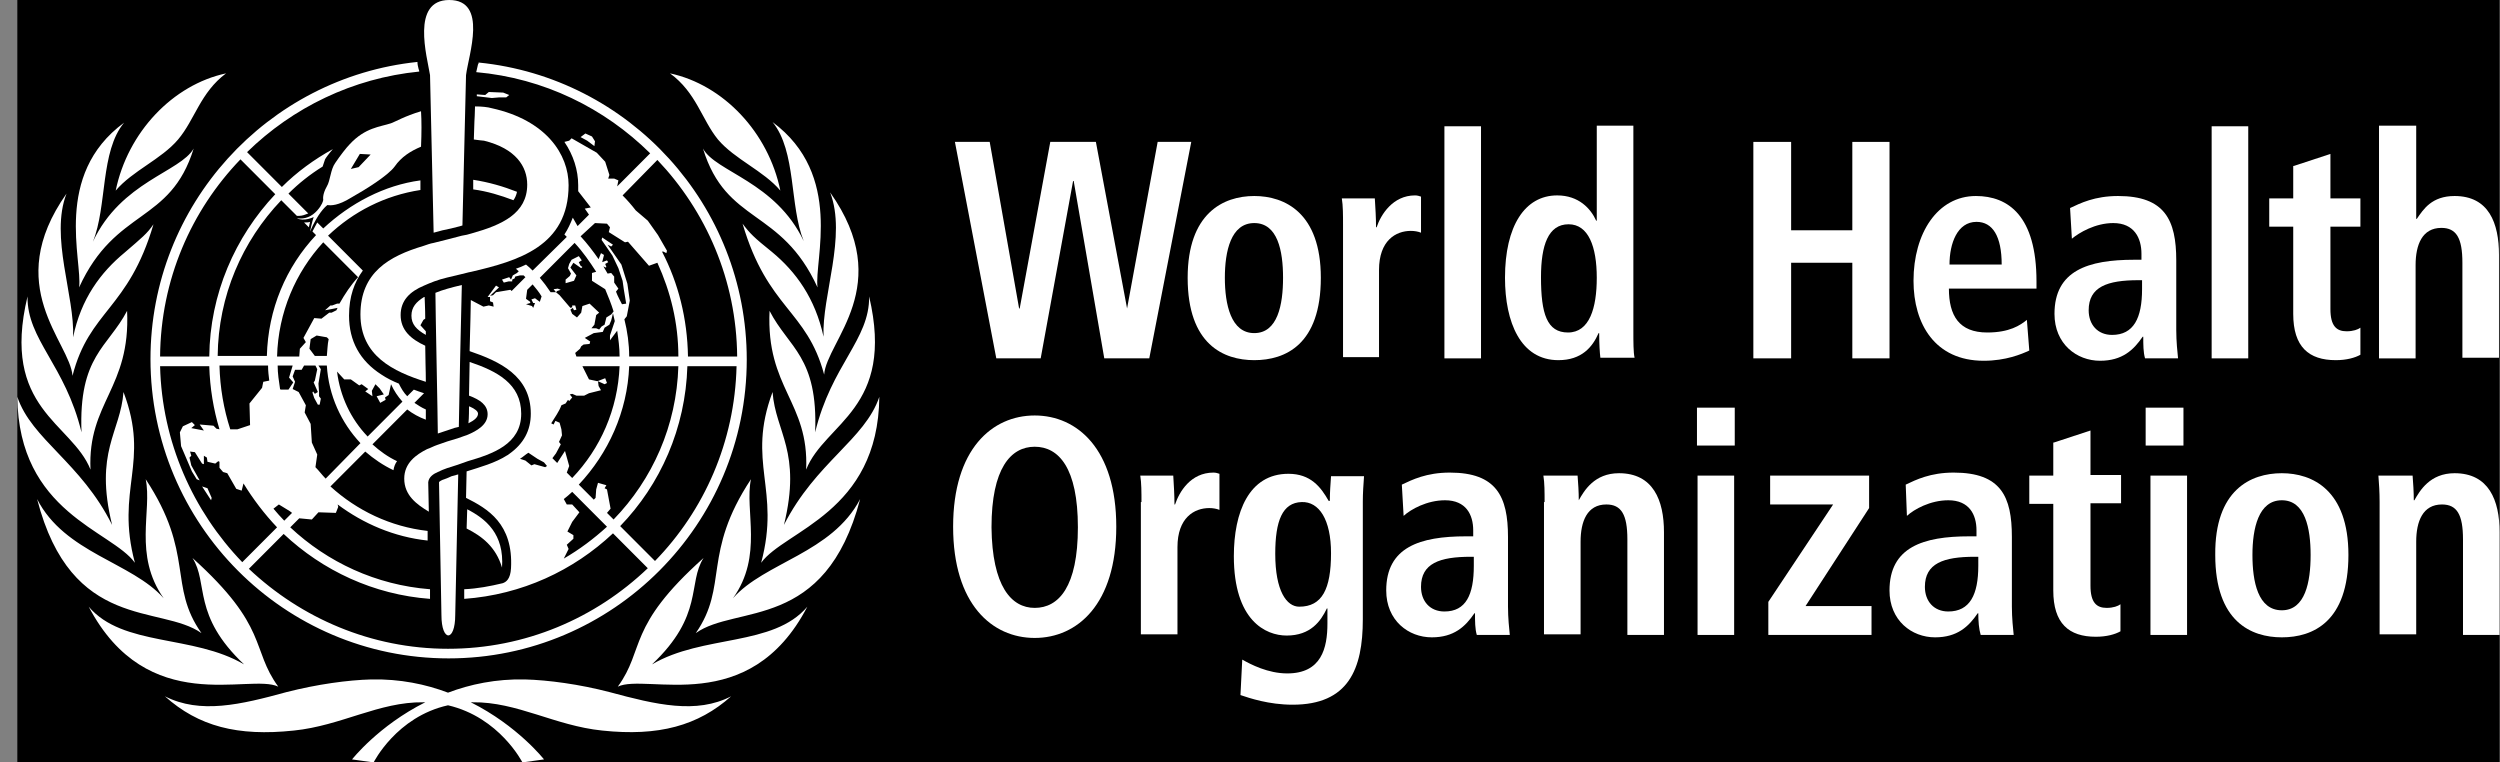 <?xml version="1.0" encoding="UTF-8"?>
<svg xmlns="http://www.w3.org/2000/svg" width="141" height="43" viewBox="0 0 141 43" fill="none">
  <rect x="0" y="0" width="141" height="43" fill="#808080" stroke="none"/>
  <g clip-path="url(#clip0_5473_8662)">
    <rect width="140" height="43" transform="translate(0.977)" fill="black"></rect>
    <path d="M40.493 7.868C41.441 8.987 43.065 9.631 44.012 10.75C43.335 7.461 40.798 4.782 37.787 4.137C39.275 5.222 39.58 6.748 40.493 7.868ZM4.461 16.21C6.525 11.7 9.604 12.649 10.923 8.376C10.179 9.699 6.83 10.241 5.239 13.633C6.051 11.632 5.645 8.546 6.999 6.918C2.973 9.868 4.664 14.718 4.461 16.21ZM8.217 27.028C8.589 28.791 7.506 31.3 9.232 33.742C7.439 31.707 3.649 31.199 2.093 28.147C4.022 35.641 9.063 34.081 11.363 35.709C9.469 33.03 10.991 31.233 8.217 27.028ZM7.608 31.741C6.491 27.57 8.487 26.112 6.965 22.11C6.796 24.383 5.307 25.468 6.322 29.605C4.563 26.078 1.789 24.789 0.977 22.382C1.044 28.927 6.288 29.91 7.608 31.741ZM15.694 38.727C14.137 36.591 15.186 35.37 10.856 31.47C11.769 32.894 10.822 34.692 13.765 37.472C10.89 35.777 6.931 36.489 5.003 34.217C8.318 40.525 14.07 37.947 15.694 38.727ZM36.772 37.472C39.715 34.692 38.768 32.894 39.681 31.47C35.317 35.37 36.4 36.591 34.843 38.727C36.467 37.947 42.252 40.525 45.534 34.217C43.606 36.489 39.647 35.777 36.772 37.472ZM41.339 33.742C43.065 31.334 41.982 28.791 42.354 27.028C39.58 31.233 41.102 33.03 39.241 35.709C41.508 34.081 46.549 35.641 48.512 28.147C46.922 31.199 43.132 31.707 41.339 33.742ZM34.37 39.032C32.678 38.592 30.919 38.354 29.599 38.32C27.975 38.286 26.52 38.592 25.268 39.066C24.017 38.592 22.562 38.286 20.938 38.32C19.618 38.354 17.893 38.592 16.168 39.032C13.562 39.745 11.296 40.287 9.299 39.27C11.194 40.965 13.393 41.542 16.573 41.203C19.246 40.931 21.378 39.575 23.881 39.609C23.915 39.609 23.949 39.609 23.983 39.609C21.344 40.931 19.855 42.831 19.855 42.831L21.073 43C21.073 43 22.359 40.423 25.268 39.778C28.178 40.457 29.464 43 29.464 43L30.682 42.831C30.682 42.831 29.193 40.931 26.554 39.609C26.588 39.609 26.622 39.609 26.656 39.609C29.159 39.575 31.291 40.931 33.964 41.203C37.144 41.542 39.377 40.931 41.238 39.27C39.275 40.287 37.008 39.745 34.37 39.032ZM7.168 17.532C6.085 19.601 4.428 20.076 4.597 24.383C3.683 20.584 1.518 19.16 1.552 16.718C0.029 23.06 4.055 23.84 5.104 26.485C4.935 22.687 7.371 21.907 7.168 17.532ZM8.657 12.649C8.284 13.192 8.014 13.395 7.033 14.243C5.679 15.362 4.563 16.854 4.123 19.024C4.225 16.685 2.804 13.361 3.751 10.92C0.063 16.142 3.954 19.296 4.089 21.195C5.036 17.498 7.236 17.465 8.657 12.649ZM46.448 18.991C45.974 16.82 44.892 15.328 43.538 14.209C42.523 13.395 42.286 13.158 41.88 12.615C43.301 17.431 45.501 17.465 46.482 21.127C46.617 19.228 50.542 16.108 46.82 10.852C47.767 13.327 46.346 16.685 46.448 18.991ZM49.594 22.382C48.782 24.789 46.008 26.078 44.215 29.605C45.23 25.468 43.741 24.383 43.572 22.11C42.083 26.112 44.046 27.57 42.929 31.741C44.249 29.91 49.527 28.927 49.594 22.382ZM43.403 17.532C43.2 21.907 45.636 22.653 45.467 26.485C46.516 23.84 50.508 23.06 49.019 16.718C49.053 19.16 46.888 20.584 45.974 24.383C46.143 20.11 44.486 19.635 43.403 17.532ZM10.044 7.868C10.991 6.748 11.296 5.222 12.75 4.137C9.739 4.782 7.202 7.461 6.525 10.75C7.472 9.631 9.096 8.987 10.044 7.868ZM39.647 8.376C40.967 12.683 44.046 11.7 46.109 16.21C45.907 14.684 47.598 9.868 43.572 6.884C44.925 8.546 44.519 11.598 45.331 13.599C43.741 10.241 40.358 9.699 39.647 8.376ZM29.159 10.818C28.381 10.513 27.569 10.275 26.689 10.14C26.689 10.309 26.689 10.513 26.689 10.682C27.468 10.784 28.246 11.021 28.956 11.293C29.058 11.157 29.125 10.987 29.159 10.818ZM28.55 5.494L28.719 5.358L28.381 5.222L27.569 5.189L27.366 5.358L26.892 5.324V5.426C27.197 5.46 27.501 5.494 27.738 5.528L28.144 5.494H28.55ZM26.96 23.331C26.96 23.196 26.791 23.06 26.486 22.924H26.453C26.453 23.026 26.453 23.602 26.419 23.874C26.757 23.704 26.96 23.535 26.96 23.331ZM17.419 12.819C17.453 12.717 17.453 12.615 17.487 12.513C17.386 12.547 17.284 12.547 17.149 12.547L17.419 12.819ZM25.302 37.133C34.572 37.133 42.117 29.571 42.117 20.279C42.117 11.564 35.486 4.375 26.994 3.527C26.994 3.561 26.994 3.595 26.96 3.629C26.926 3.798 26.892 3.934 26.859 4.069C30.682 4.409 34.099 6.104 36.67 8.647L34.809 10.513L34.877 10.174L34.64 10.072H34.302L34.37 9.868L34.133 9.122L33.659 8.614L32.238 7.8L32.103 7.935L31.832 8.003C32.34 8.749 32.61 9.597 32.61 10.445C32.61 10.546 32.61 10.648 32.61 10.784L33.321 11.7L32.982 11.767L33.219 12.107L32.576 12.751L32.306 12.276C32.17 12.615 32.035 12.92 31.832 13.226C31.866 13.259 31.933 13.327 31.967 13.361L30.039 15.26C29.937 15.159 29.802 15.023 29.667 14.921C29.464 15.023 29.295 15.091 29.092 15.159C29.159 15.192 29.193 15.26 29.261 15.294L29.159 15.396L28.922 15.532L28.821 15.769L28.719 15.633L28.313 15.769L28.415 15.938L28.686 15.871H28.889V15.769L29.024 15.701L29.058 15.599L29.328 15.532H29.531C29.565 15.566 29.599 15.599 29.633 15.633L28.855 16.413L28.787 16.345L27.975 16.481L27.806 16.651L27.637 16.685L28.144 16.21L27.975 16.108L27.501 16.752H27.637V16.99L27.806 17.058L27.84 17.295L27.569 17.227L27.265 17.295L26.554 16.922C26.554 16.922 26.52 18.821 26.486 19.804C28.178 20.381 29.937 21.195 29.937 23.331C29.937 24.281 29.531 25.027 28.719 25.603C28.719 25.603 28.686 25.603 28.686 25.637C28.652 25.637 28.652 25.671 28.618 25.671C27.941 26.112 27.062 26.349 26.317 26.587L26.284 28.079C27.502 28.689 28.956 29.537 28.821 32.047C28.787 32.657 28.55 32.827 28.347 32.894C27.637 33.064 26.926 33.2 26.182 33.233C26.182 33.437 26.182 33.606 26.182 33.776C29.43 33.539 32.34 32.182 34.572 30.08L36.535 32.047C33.591 34.861 29.633 36.591 25.268 36.591C20.938 36.591 16.98 34.861 14.036 32.081L15.998 30.114C18.197 32.182 21.073 33.539 24.253 33.776C24.253 33.606 24.253 33.437 24.253 33.233C21.209 32.996 18.468 31.707 16.37 29.741L16.878 29.232L17.588 29.3L17.961 28.893L18.942 28.927L19.077 28.588L19.043 28.452C20.498 29.537 22.224 30.283 24.118 30.487C24.118 30.283 24.118 30.08 24.118 29.944C22.02 29.707 20.126 28.791 18.637 27.435L20.6 25.468C21.073 25.875 21.614 26.248 22.19 26.519C22.224 26.316 22.291 26.146 22.393 26.01C21.885 25.773 21.412 25.434 21.006 25.061L22.968 23.094C23.272 23.331 23.645 23.535 24.017 23.67C24.017 23.467 24.017 23.263 24.017 23.094C23.78 22.992 23.577 22.857 23.374 22.721L23.915 22.178C23.712 22.11 23.509 22.043 23.34 21.975L22.968 22.348C22.765 22.144 22.63 21.907 22.494 21.636C22.156 21.5 21.817 21.331 21.513 21.127C20.295 20.347 19.686 19.228 19.686 17.804C19.686 16.718 19.991 15.905 20.464 15.26L18.502 13.293C19.923 11.937 21.716 11.021 23.712 10.716C23.712 10.513 23.712 10.343 23.712 10.174C21.682 10.445 19.754 11.462 18.231 12.886L17.893 12.547C17.825 12.683 17.724 12.852 17.622 13.056L17.825 13.259C16.134 15.057 15.119 17.431 15.051 20.076H12.277C12.31 16.685 13.664 13.599 15.863 11.293L16.743 12.174C16.776 12.174 16.81 12.174 16.878 12.174C17.047 12.174 17.216 12.107 17.386 12.039L16.269 10.92C16.844 10.343 17.487 9.834 18.197 9.394C18.265 9.224 18.299 9.054 18.333 8.987C18.367 8.919 18.536 8.681 18.773 8.41C17.724 8.987 16.743 9.699 15.897 10.546L13.934 8.58C16.506 6.07 19.889 4.409 23.645 4.036C23.645 3.968 23.611 3.9 23.611 3.9C23.577 3.764 23.543 3.629 23.543 3.493C15.085 4.375 8.487 11.564 8.487 20.245C8.487 29.571 16.032 37.133 25.302 37.133ZM37.076 9.021C39.817 11.903 41.542 15.803 41.576 20.11H38.802C38.768 17.973 38.26 15.972 37.347 14.209L37.381 14.175L37.584 14.277L37.617 14.141L37.11 13.259L36.535 12.446L35.858 11.869C35.621 11.564 35.385 11.293 35.114 11.021L37.076 9.021ZM33.557 12.581L34.234 12.615L34.403 12.819L34.336 13.09L35.249 13.666L35.418 13.633L36.602 14.989L37.076 14.819C37.82 16.447 38.26 18.211 38.26 20.11H35.486C35.486 19.398 35.385 18.685 35.215 18.007L35.351 17.838L35.52 16.956L35.385 16.006L35.046 14.921L34.268 13.802L34.471 13.904L34.572 13.802L33.964 13.395L33.93 13.531L34.539 14.412L34.877 15.125L35.114 15.837L35.181 16.311L35.317 17.125L35.08 17.159C35.08 17.159 34.809 16.651 34.742 16.447L34.877 16.278L34.64 15.938V15.599L34.471 15.396L34.268 15.43C34.2 15.294 34.099 15.159 34.031 15.023L34.166 15.091L34.2 15.057L34.133 14.887L34.302 14.786L34.234 14.684L33.964 14.786L34.065 14.379L33.896 14.277L33.761 14.616C33.456 14.175 33.118 13.734 32.745 13.327L33.557 12.581ZM32.982 19.058L33.49 18.787L33.997 18.719L34.099 18.482L34.37 18.312L34.471 18.075L34.572 17.668C34.606 17.804 34.64 17.973 34.674 18.109L34.403 18.923V19.194L34.809 18.651C34.877 19.126 34.945 19.601 34.945 20.11H32.509L32.441 19.906L32.712 19.669L32.779 19.533L32.915 19.431L33.253 19.398L33.287 19.262L32.982 19.058ZM29.667 17.159L29.904 17.091V17.024L29.667 16.854L29.734 16.345L30.039 16.04C30.208 16.244 30.411 16.481 30.546 16.718L30.445 17.024L30.174 16.82L29.971 16.888L30.073 17.091H30.174L30.073 17.363L30.005 17.261L29.667 17.159ZM30.749 26.349L30.14 26.18L29.971 26.248L29.633 25.976L29.328 25.875C29.498 25.773 29.633 25.637 29.802 25.535L30.31 25.875L30.682 26.078L30.851 26.282L30.749 26.349ZM30.445 15.667L32.407 13.7C32.881 14.209 33.253 14.752 33.625 15.328L33.388 15.396V15.837L34.133 16.311C34.302 16.718 34.471 17.125 34.606 17.566L34.471 17.736L34.2 17.905L34.099 18.312L33.93 18.414L33.794 18.584L33.625 18.516H33.355L33.524 18.312L33.625 17.77L33.794 17.634L33.253 17.125L32.847 17.261L32.779 17.634L32.542 17.905L32.272 17.702L32.17 17.465L32.306 17.363L32.373 17.498L32.509 17.465L32.441 17.227H32.272V17.329L32.17 17.363L31.561 16.651L31.358 16.481L31.426 16.413L31.629 16.345L31.46 16.278C31.46 16.278 31.257 16.311 31.223 16.311L31.358 16.481H31.054C30.851 16.176 30.648 15.905 30.445 15.667ZM31.426 26.112L31.155 25.841L31.358 25.569L31.629 25.061L31.527 24.925L31.697 24.552L31.663 24.213L31.561 23.84L31.325 23.738L31.223 23.942L31.088 23.874C31.291 23.535 31.527 23.23 31.663 22.857L31.9 22.755L32.035 22.551L32.103 22.619L32.272 22.416L32.136 22.246L32.272 22.212L32.509 22.314H32.949L33.219 22.178L33.896 22.009L33.761 21.771L33.727 21.5L34.099 21.67L34.234 21.602L34.133 21.331L33.693 21.5L33.219 21.398L32.847 20.652H34.945C34.843 23.094 33.862 25.298 32.272 26.96L31.967 26.655L32.103 26.282L31.866 25.434L31.426 26.112ZM31.798 31.504L32.069 30.961L31.967 30.724L32.34 30.385V30.181L32.001 29.978L32.272 29.435L32.678 28.893L32.272 28.452H31.967L31.798 28.147C31.967 28.011 32.136 27.875 32.272 27.74L34.234 29.707C33.49 30.385 32.678 30.995 31.798 31.504ZM34.234 28.927L34.437 28.689L34.234 27.604L34.099 27.536L34.2 27.367L33.727 27.231L33.625 27.604L33.591 28.079L33.49 28.181L32.644 27.333C34.302 25.569 35.385 23.23 35.486 20.652H38.26C38.159 24.009 36.806 27.028 34.606 29.3L34.234 28.927ZM34.978 29.673C37.245 27.333 38.666 24.145 38.768 20.652H41.542C41.441 24.925 39.715 28.791 36.941 31.64L34.978 29.673ZM18.367 26.994C18.164 26.79 17.994 26.553 17.791 26.349L17.893 25.637L17.588 24.959L17.521 23.908L17.183 23.263L17.25 22.857L16.844 22.11L16.506 21.941L16.641 21.534L16.506 21.229L16.641 20.856H17.013L17.149 20.618H17.791L17.893 20.822L17.758 21.466L17.69 21.568L17.927 22.11L17.758 22.212L17.656 22.076L17.622 22.144L17.724 22.45L17.927 22.823H18.028L18.096 22.483L17.994 22.348V22.11L17.961 21.636L18.096 20.822L17.961 20.618H18.434C18.536 22.314 19.246 23.84 20.329 24.993L18.367 26.994ZM16.54 21.568L16.269 21.975H15.829L15.795 21.941C15.728 21.5 15.66 21.059 15.66 20.618H16.506L16.303 21.297L16.54 21.568ZM17.453 19.669L17.521 19.126L17.859 18.923L18.434 19.024L18.536 19.126C18.468 19.431 18.468 19.77 18.434 20.076H17.758L17.453 19.669ZM20.261 21.737L20.397 21.67L20.769 21.941L20.6 22.076L21.006 22.348L20.972 22.043L21.175 21.67L21.412 21.907L21.648 22.246L21.242 22.348L21.445 22.721L21.75 22.551L21.716 22.416L21.919 22.28L22.054 21.67C22.224 22.043 22.427 22.348 22.697 22.653L20.735 24.62C19.788 23.636 19.179 22.348 19.009 20.957L19.415 21.398H19.788L20.261 21.737ZM18.231 13.666L20.194 15.633C19.788 16.074 19.449 16.583 19.145 17.125H19.009L18.739 17.227H18.637L18.333 17.498L18.705 17.431L19.043 17.363C19.009 17.397 19.009 17.431 18.976 17.498L18.705 17.634H18.57L18.13 17.973L17.724 17.939L17.115 19.058L17.25 19.296L16.912 19.669L16.878 20.11H15.626C15.694 17.6 16.675 15.362 18.231 13.666ZM15.728 28.452L16.337 28.825L16.472 28.927L16.032 29.367C15.829 29.164 15.626 28.927 15.423 28.689L15.728 28.452ZM15.119 20.652C15.119 20.924 15.152 21.195 15.186 21.466L14.848 21.534L14.78 21.873L14.07 22.755L14.104 23.976L13.393 24.213H12.987C12.615 23.06 12.412 21.873 12.378 20.618H15.119V20.652ZM12.378 24.213L12.209 24.179L12.04 24.009L11.262 23.942L11.499 24.281L10.788 24.145L10.991 23.976L10.822 23.806L10.314 24.043L10.145 24.383L10.213 25.163L10.822 26.587L11.093 27.028L11.262 27.095L10.788 26.248L10.687 25.807L10.788 25.705L10.72 25.468L10.991 25.502L11.397 26.146L11.499 26.18V25.705L11.668 25.807L11.701 26.044L12.141 26.146L12.31 26.01L12.378 26.044V26.383L12.581 26.621L12.818 26.689L13.325 27.57L13.63 27.672L13.732 27.265C14.273 28.147 14.916 28.994 15.626 29.741L13.664 31.707C10.89 28.825 9.13 24.925 9.029 20.652H11.803C11.837 21.873 12.04 23.094 12.378 24.213ZM13.562 8.987L15.525 10.954C13.258 13.361 11.837 16.583 11.803 20.11H9.029C9.063 15.769 10.788 11.869 13.562 8.987ZM33.557 7.969L33.388 7.698L33.016 7.528L32.745 7.732L33.118 7.935L33.524 8.241L33.557 7.969ZM31.9 15.769V15.972L32.373 15.837L32.509 15.532L32.17 15.091L32.34 14.819L32.779 15.125L32.847 15.057L32.745 14.989L32.644 14.786L32.813 14.684L32.644 14.446L32.238 14.65L32.103 14.887L32.035 15.125L32.204 15.43L32.136 15.566L31.9 15.769ZM11.905 28.215L11.938 28.079L11.701 27.536L11.397 27.435L11.905 28.215ZM23.205 17.804C23.205 18.278 23.475 18.584 24.017 18.889C24.017 18.889 24.017 18.821 24.017 18.685L23.712 18.346L23.881 18.041L23.983 17.973C23.983 17.431 23.949 16.82 23.949 16.752H23.915C23.475 17.024 23.205 17.329 23.205 17.804Z" fill="white"></path>
    <path d="M26.317 29.808C27.197 30.249 27.975 30.86 28.314 32.013C28.449 30.113 27.4 29.266 26.351 28.723L26.317 29.808Z" fill="white"></path>
    <path d="M32.069 10.445C32.069 8.715 30.817 6.782 27.738 6.104C27.502 6.036 27.163 6.002 26.791 6.002C26.791 6.274 26.757 6.85 26.757 6.85C26.757 7.02 26.724 7.732 26.724 7.868C26.994 7.902 27.231 7.935 27.299 7.935C29.092 8.376 29.735 9.394 29.735 10.411C29.735 12.039 28.314 12.683 26.622 13.158C26.419 13.226 26.25 13.259 26.047 13.293C25.539 13.429 24.998 13.565 24.457 13.7C24.254 13.734 24.084 13.802 23.881 13.87C21.953 14.446 20.329 15.362 20.329 17.736C20.329 20.076 22.19 20.957 24.017 21.534C24.017 20.856 23.983 20.177 23.983 19.499C23.171 19.126 22.596 18.618 22.596 17.77C22.596 16.956 23.103 16.447 23.915 16.108C24.084 16.04 24.288 15.939 24.491 15.871C24.93 15.701 25.472 15.599 26.013 15.464C26.182 15.43 26.385 15.362 26.588 15.328C29.193 14.718 32.069 13.904 32.069 10.445Z" fill="white"></path>
    <path d="M22.799 26.994C22.799 27.943 23.509 28.452 24.186 28.859C24.186 28.689 24.152 27.231 24.152 27.197C24.186 26.892 24.457 26.722 24.694 26.621C25.032 26.451 25.37 26.349 25.81 26.214C26.013 26.146 26.182 26.078 26.385 26.01C27.772 25.603 29.396 25.061 29.396 23.331C29.396 21.636 28.009 20.924 26.487 20.415C26.487 20.957 26.453 21.737 26.453 22.314C27.096 22.551 27.502 22.856 27.502 23.365C27.502 23.976 26.859 24.315 26.385 24.518C26.182 24.586 25.911 24.688 25.81 24.722C25.438 24.823 25.032 24.959 24.66 25.095C24.457 25.162 24.288 25.264 24.084 25.332C23.476 25.637 22.799 26.112 22.799 26.994Z" fill="white"></path>
    <path d="M23.746 6.274C22.833 6.545 22.257 6.884 22.054 6.952C21.445 7.155 20.6 7.189 19.72 8.139C19.551 8.308 19.179 8.783 18.908 9.19C18.637 9.563 18.637 10.174 18.434 10.513C18.164 10.987 18.231 11.259 18.231 11.259C18.231 11.326 18.164 11.564 17.893 11.869C17.588 12.208 17.216 12.378 16.743 12.31C17.149 12.513 17.69 12.242 17.69 12.242C17.69 12.242 17.588 12.547 17.487 13.056C17.927 12.039 18.333 11.666 18.468 11.564C18.671 11.598 19.077 11.598 19.788 11.157C20.633 10.682 21.885 9.902 22.257 9.394C22.63 8.851 23.171 8.512 23.746 8.274C23.78 7.495 23.78 6.816 23.746 6.274ZM20.227 9.427L19.788 9.529L20.295 8.681L20.904 8.715L20.227 9.427Z" fill="white"></path>
    <path d="M25.472 26.858C25.404 26.892 25.167 26.994 25.066 27.028C24.93 27.062 24.761 27.163 24.761 27.197C24.761 27.197 24.897 34.556 24.897 34.692C24.897 36.218 25.675 36.218 25.675 34.692C25.675 34.59 25.844 26.756 25.844 26.756C25.844 26.756 25.607 26.824 25.472 26.858Z" fill="white"></path>
    <path d="M24.693 24.45C24.93 24.383 25.167 24.281 25.404 24.213C25.573 24.145 25.708 24.111 25.878 24.077C25.878 23.603 26.013 17.227 26.047 16.074C25.472 16.21 24.964 16.346 24.558 16.515C24.558 17.363 24.693 23.738 24.693 24.45Z" fill="white"></path>
    <path d="M25.336 0C23.171 0 24.085 3.188 24.254 4.239C24.254 4.273 24.423 11.462 24.457 13.124C24.795 13.022 25.099 12.954 25.438 12.886C25.675 12.819 25.878 12.785 26.081 12.717C26.114 11.123 26.284 4.273 26.284 4.239C26.419 3.12 27.535 0 25.336 0Z" fill="white"></path>
    <path d="M60.556 10.207H60.522L58.695 20.211H56.191L53.857 8.003H55.819L57.477 17.397H57.511L59.236 8.003H61.808L63.567 17.397L65.292 8.003H67.187L64.819 20.211H62.281L60.556 10.207Z" fill="white"></path>
    <path d="M70.74 11.055C72.465 11.055 74.495 12.005 74.495 15.667C74.495 19.431 72.499 20.313 70.74 20.313C69.014 20.313 66.984 19.431 66.984 15.667C66.984 12.039 68.981 11.055 70.74 11.055ZM70.74 18.787C72.059 18.787 72.364 17.193 72.364 15.667C72.364 14.141 72.059 12.581 70.74 12.581C69.42 12.581 69.082 14.175 69.082 15.667C69.082 17.159 69.42 18.787 70.74 18.787Z" fill="white"></path>
    <path d="M75.747 12.683C75.747 12.14 75.747 11.598 75.679 11.191H77.54C77.574 11.733 77.608 12.276 77.608 12.819H77.641C77.878 12.106 78.555 11.021 79.807 11.021C79.942 11.021 80.044 11.055 80.145 11.089V13.124C79.976 13.056 79.773 13.022 79.57 13.022C78.724 13.022 77.777 13.565 77.777 15.226V20.143H75.747V12.683Z" fill="white"></path>
    <path d="M83.529 7.122H81.465V20.212H83.529V7.122Z" fill="white"></path>
    <path d="M92.122 7.088V18.651C92.122 19.296 92.122 19.872 92.19 20.177H90.261C90.227 19.906 90.194 19.398 90.194 18.787H90.16C89.821 19.567 89.212 20.313 87.893 20.313C85.761 20.313 84.882 18.177 84.882 15.667C84.882 12.751 85.998 11.021 87.825 11.021C89.043 11.021 89.72 11.768 90.024 12.446H90.058V7.088H92.122ZM88.434 18.753C89.652 18.753 90.058 17.363 90.058 15.667C90.058 13.904 89.585 12.649 88.468 12.649C87.318 12.649 86.912 13.836 86.912 15.633C86.912 17.702 87.25 18.753 88.434 18.753Z" fill="white"></path>
    <path d="M98.889 8.003H101.02V12.988H104.471V8.003H106.569V20.211H104.471V14.819H101.02V20.211H98.889V8.003Z" fill="white"></path>
    <path d="M114.452 19.77C114.012 19.974 113.132 20.347 111.88 20.347C109.14 20.347 107.922 18.278 107.922 15.837C107.922 13.158 109.275 11.055 111.44 11.055C113.267 11.055 114.858 12.174 114.858 15.871V16.278H109.918C109.918 17.804 110.493 18.753 112.083 18.753C113.335 18.753 113.944 18.346 114.316 18.041L114.452 19.77ZM112.895 14.921C112.895 13.327 112.388 12.513 111.474 12.513C110.392 12.513 109.952 13.734 109.952 14.921H112.895Z" fill="white"></path>
    <path d="M116.752 11.733C117.327 11.462 118.139 11.055 119.459 11.055C122.098 11.055 122.741 12.412 122.741 14.684V18.617C122.741 19.262 122.808 19.872 122.842 20.211H120.981C120.88 19.872 120.88 19.431 120.88 18.991H120.846C120.338 19.737 119.696 20.347 118.444 20.347C117.124 20.347 115.873 19.398 115.873 17.702C115.873 15.26 117.767 14.65 120.372 14.65H120.778V14.311C120.778 13.429 120.372 12.581 119.188 12.581C118.173 12.581 117.26 13.124 116.854 13.463L116.752 11.733ZM120.778 15.803H120.609C118.85 15.803 117.801 16.176 117.801 17.498C117.801 18.312 118.309 18.889 119.121 18.889C120.338 18.889 120.812 17.939 120.812 16.311V15.803H120.778Z" fill="white"></path>
    <path d="M126.801 7.122H124.737V20.212H126.801V7.122Z" fill="white"></path>
    <path d="M129.372 9.36L131.436 8.681V11.191H133.127V12.785H131.436V17.431C131.436 18.38 131.774 18.685 132.349 18.685C132.721 18.685 132.992 18.584 133.127 18.482V20.008C132.823 20.177 132.349 20.313 131.74 20.313C130.218 20.313 129.338 19.567 129.338 17.702V12.785H127.985V11.191H129.338V9.36H129.372Z" fill="white"></path>
    <path d="M134.21 7.088H136.274V12.344H136.308C136.68 11.801 137.154 11.055 138.439 11.055C140.368 11.055 140.943 12.581 140.943 14.379V20.178H138.879V14.819C138.879 13.429 138.541 12.853 137.695 12.853C136.612 12.853 136.24 13.802 136.24 14.955V20.212H134.176V7.088H134.21Z" fill="white"></path>
    <path d="M58.357 23.433C60.759 23.433 62.958 25.332 62.958 29.706C62.958 34.081 60.759 35.98 58.357 35.98C55.955 35.98 53.756 34.081 53.756 29.706C53.756 25.332 55.955 23.433 58.357 23.433ZM58.357 34.285C59.71 34.285 60.793 33.098 60.793 29.74C60.793 26.383 59.71 25.196 58.357 25.196C57.004 25.196 55.921 26.417 55.921 29.74C55.955 33.064 57.038 34.285 58.357 34.285Z" fill="white"></path>
    <path d="M64.379 28.316C64.379 27.774 64.379 27.231 64.311 26.824H66.172C66.206 27.367 66.24 27.943 66.24 28.452H66.274C66.511 27.74 67.153 26.654 68.439 26.654C68.574 26.654 68.676 26.689 68.777 26.722V28.757C68.608 28.689 68.405 28.655 68.202 28.655C67.356 28.655 66.409 29.198 66.409 30.86V35.777H64.345V28.316H64.379Z" fill="white"></path>
    <path d="M70.063 37.201C70.537 37.472 71.518 37.981 72.6 37.981C74.529 37.981 74.867 36.557 74.867 35.166V34.319H74.833C74.495 35.031 73.92 35.845 72.567 35.845C71.382 35.845 69.589 34.997 69.589 31.368C69.589 28.893 70.435 26.722 72.668 26.722C73.92 26.722 74.495 27.468 74.935 28.248H75.003C75.003 27.774 75.036 27.333 75.07 26.858H76.931C76.897 27.333 76.863 27.808 76.863 28.282V34.929C76.863 37.744 76.051 39.745 72.905 39.745C71.552 39.745 70.469 39.371 69.962 39.202L70.063 37.201ZM73.277 34.217C74.563 34.217 75.07 33.233 75.07 31.199C75.07 29.3 74.394 28.282 73.412 28.316C72.33 28.35 71.924 29.367 71.924 31.233C71.924 33.335 72.567 34.217 73.277 34.217Z" fill="white"></path>
    <path d="M79.063 27.333C79.638 27.061 80.45 26.654 81.769 26.654C84.408 26.654 85.051 28.011 85.051 30.283V34.217C85.051 34.861 85.119 35.472 85.153 35.811H83.292C83.19 35.472 83.19 35.031 83.19 34.59H83.156C82.649 35.336 82.006 35.946 80.754 35.946C79.435 35.946 78.183 34.997 78.183 33.301C78.183 30.86 80.078 30.249 82.683 30.249H83.089V29.91C83.089 29.028 82.683 28.215 81.499 28.215C80.484 28.215 79.57 28.723 79.164 29.096L79.063 27.333ZM83.123 31.402H82.954C81.194 31.402 80.145 31.775 80.145 33.098C80.145 33.912 80.653 34.488 81.465 34.488C82.683 34.488 83.123 33.539 83.123 31.911V31.402Z" fill="white"></path>
    <path d="M87.115 28.316C87.115 27.774 87.115 27.231 87.047 26.824H88.976C89.01 27.265 89.043 27.74 89.043 28.215H89.077H89.043C89.348 27.672 89.923 26.689 91.31 26.689C93.239 26.689 93.848 28.215 93.848 30.012V35.811H91.784V30.419C91.784 29.028 91.446 28.452 90.6 28.452C89.517 28.452 89.145 29.401 89.145 30.554V35.777H87.081V28.316H87.115Z" fill="white"></path>
    <path d="M95.709 22.992H97.84V25.129H95.709V22.992ZM95.742 26.824H97.806V35.811H95.742V26.824Z" fill="white"></path>
    <path d="M99.734 33.945L103.388 28.452H99.836V26.824H105.418V28.655L101.832 34.183H105.554V35.811H99.734V33.945Z" fill="white"></path>
    <path d="M107.482 27.333C108.057 27.061 108.869 26.654 110.188 26.654C112.861 26.654 113.47 28.011 113.47 30.283V34.217C113.47 34.861 113.538 35.472 113.572 35.811H111.711C111.609 35.472 111.576 35.031 111.576 34.59H111.542C111.034 35.336 110.391 35.946 109.14 35.946C107.82 35.946 106.568 34.997 106.568 33.301C106.568 30.86 108.463 30.249 111.068 30.249H111.474V29.91C111.474 29.028 111.068 28.215 109.884 28.215C108.869 28.215 107.955 28.723 107.55 29.096L107.482 27.333ZM111.542 31.402H111.373C109.613 31.402 108.564 31.775 108.564 33.098C108.564 33.912 109.072 34.488 109.884 34.488C111.102 34.488 111.576 33.539 111.576 31.911V31.402H111.542Z" fill="white"></path>
    <path d="M115.839 24.959L117.903 24.281V26.79H119.628V28.384H117.903V33.03C117.903 33.98 118.241 34.285 118.816 34.285C119.188 34.285 119.459 34.183 119.594 34.081V35.607C119.29 35.777 118.816 35.913 118.207 35.913C116.685 35.913 115.805 35.166 115.805 33.301V28.418H114.452V26.824H115.805V24.959H115.839Z" fill="white"></path>
    <path d="M121.015 22.992H123.147V25.129H121.015V22.992ZM121.286 26.824H123.35V35.811H121.286V26.824Z" fill="white"></path>
    <path d="M128.695 26.689C130.421 26.689 132.451 27.638 132.451 31.3C132.451 35.065 130.455 35.946 128.695 35.946C126.97 35.946 124.94 35.065 124.94 31.3C124.906 27.638 126.936 26.689 128.695 26.689ZM128.695 34.42C130.015 34.42 130.319 32.827 130.319 31.3C130.319 29.808 130.015 28.215 128.695 28.215C127.376 28.215 127.038 29.808 127.038 31.3C127.038 32.793 127.342 34.42 128.695 34.42Z" fill="white"></path>
    <path d="M134.21 28.316C134.21 27.774 134.176 27.231 134.142 26.824H136.071C136.104 27.265 136.138 27.74 136.138 28.215H136.172C136.477 27.672 137.052 26.689 138.439 26.689C140.367 26.689 140.976 28.215 140.976 30.012V35.811H138.913V30.419C138.913 29.028 138.574 28.452 137.728 28.452C136.646 28.452 136.274 29.401 136.274 30.554V35.777H134.21V28.316Z" fill="white"></path>
  </g>
  <defs>
    <clipPath id="clip0_5473_8662">
      <rect width="140" height="43" fill="white" transform="translate(0.977)"></rect>
    </clipPath>
  </defs>
</svg>
